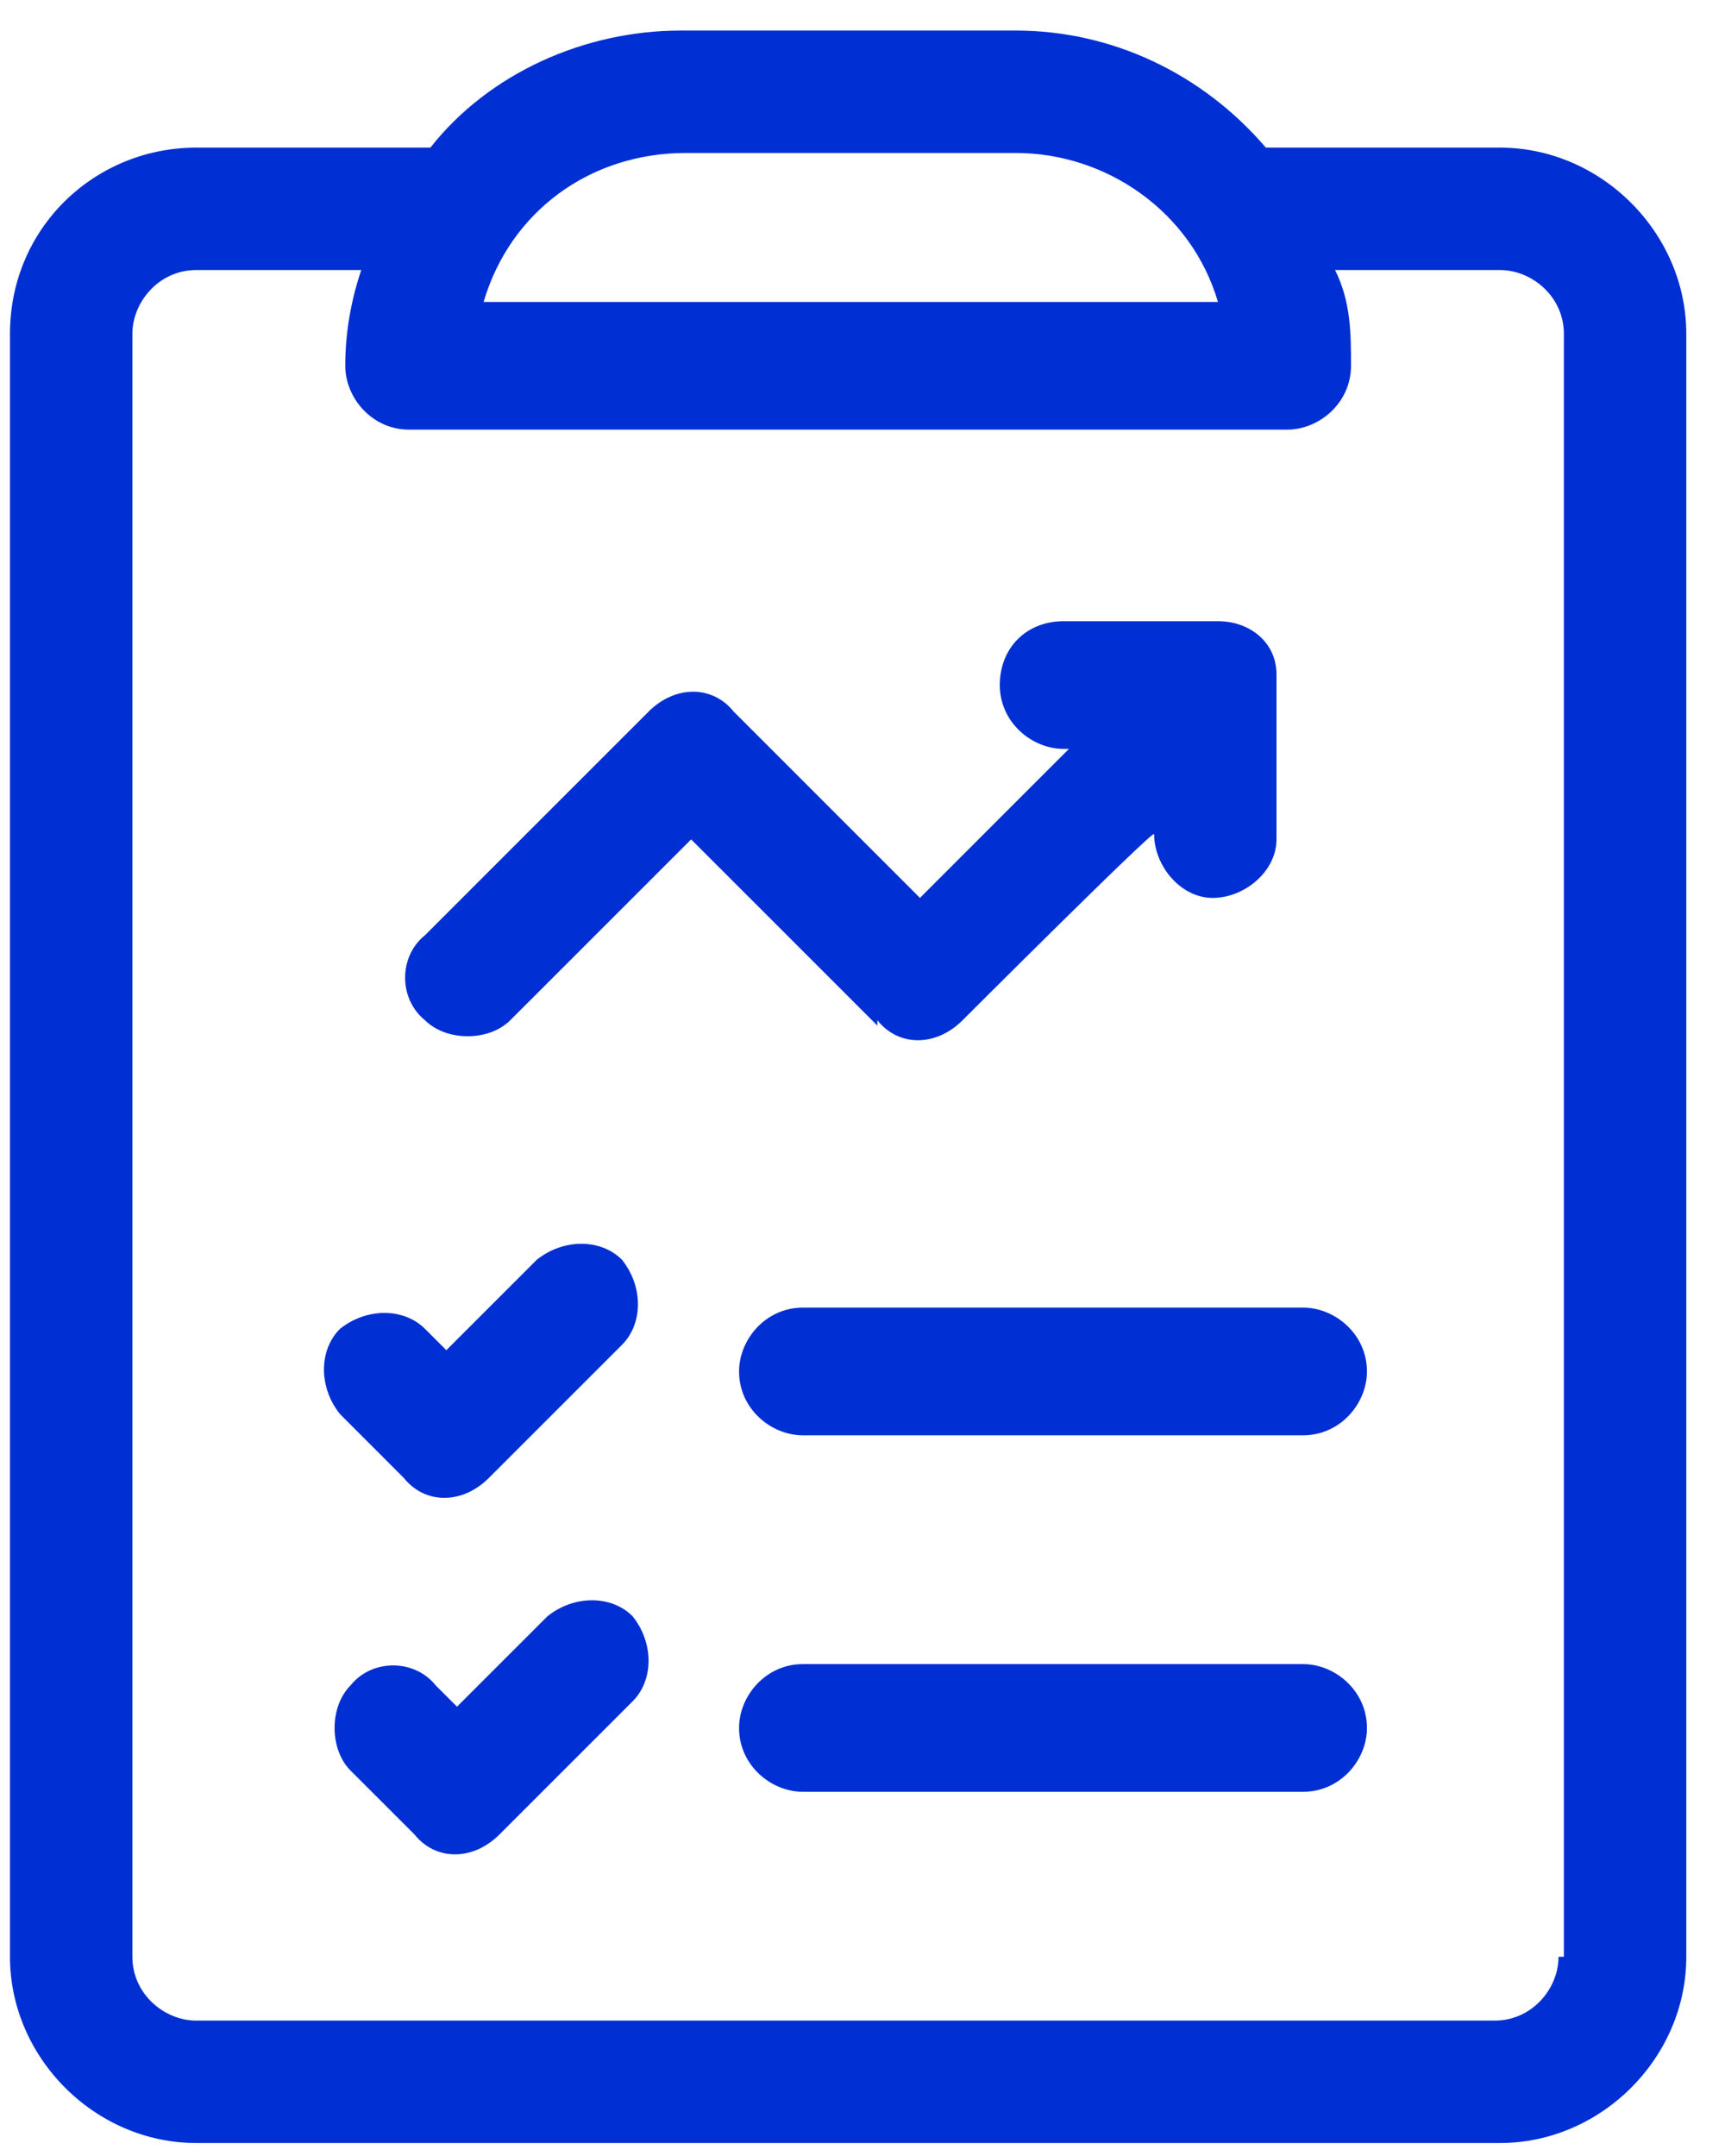 <svg width="32" height="40" viewBox="0 0 32 40" fill="none" xmlns="http://www.w3.org/2000/svg">
<path d="M27.826 2.739H23.483C22.298 1.357 20.62 0.567 18.843 0.567H12.624C10.847 0.567 9.07 1.357 7.984 2.739H3.64C1.765 2.739 0.185 4.22 0.185 6.194V36.304C0.185 38.179 1.765 39.759 3.64 39.759H27.826C29.702 39.759 31.282 38.179 31.282 36.304V6.194C31.282 4.319 29.702 2.739 27.826 2.739ZM12.624 2.838H18.843C20.521 2.838 22.101 3.924 22.594 5.602H8.971C9.465 3.924 10.946 2.838 12.723 2.838H12.624ZM28.912 36.304C28.912 36.896 28.419 37.488 27.728 37.488H3.64C3.048 37.488 2.456 36.995 2.456 36.304V6.194C2.456 5.602 2.949 5.01 3.64 5.01H6.701C6.503 5.602 6.405 6.194 6.405 6.787C6.405 7.379 6.898 7.971 7.589 7.971H23.878C24.47 7.971 25.062 7.478 25.062 6.787C25.062 6.194 25.062 5.602 24.766 5.01H27.826C28.419 5.01 29.011 5.503 29.011 6.194V36.304H28.912ZM6.306 26.234C5.911 25.741 5.911 25.05 6.306 24.655C6.799 24.26 7.49 24.26 7.885 24.655L8.28 25.05L9.958 23.372C10.452 22.977 11.143 22.977 11.538 23.372C11.933 23.865 11.933 24.556 11.538 24.951L9.07 27.419C8.576 27.913 7.885 27.913 7.49 27.419L6.306 26.234ZM25.358 25.445C25.358 26.037 24.865 26.629 24.174 26.629H14.894C14.302 26.629 13.71 26.136 13.71 25.445C13.71 24.852 14.203 24.26 14.894 24.26H24.174C24.766 24.26 25.358 24.753 25.358 25.445ZM11.735 29.986C12.13 30.479 12.13 31.17 11.735 31.565L9.267 34.033C8.774 34.527 8.083 34.527 7.688 34.033L6.503 32.849C6.108 32.454 6.108 31.664 6.503 31.269C6.898 30.775 7.688 30.775 8.083 31.269L8.478 31.664L10.156 29.986C10.649 29.591 11.341 29.591 11.735 29.986ZM25.358 32.059C25.358 32.651 24.865 33.243 24.174 33.243H14.894C14.302 33.243 13.71 32.75 13.71 32.059C13.71 31.466 14.203 30.874 14.894 30.874H24.174C24.766 30.874 25.358 31.368 25.358 32.059ZM16.276 19.028L12.821 15.573L9.465 18.929C9.07 19.324 8.28 19.324 7.885 18.929C7.392 18.534 7.392 17.744 7.885 17.35L12.031 13.203C12.525 12.71 13.216 12.71 13.611 13.203L17.066 16.659L19.83 13.894H19.732C19.139 13.894 18.547 13.401 18.547 12.71C18.547 12.019 19.041 11.525 19.732 11.525H22.594C23.187 11.525 23.68 11.92 23.68 12.512C23.68 12.611 23.68 12.315 23.68 15.573C23.68 16.165 23.088 16.659 22.496 16.659C21.903 16.659 21.41 16.066 21.41 15.474C21.41 15.375 17.856 18.929 17.856 18.929C17.362 19.423 16.671 19.423 16.276 18.929V19.028Z" fill="#002FD4"/>
</svg>
